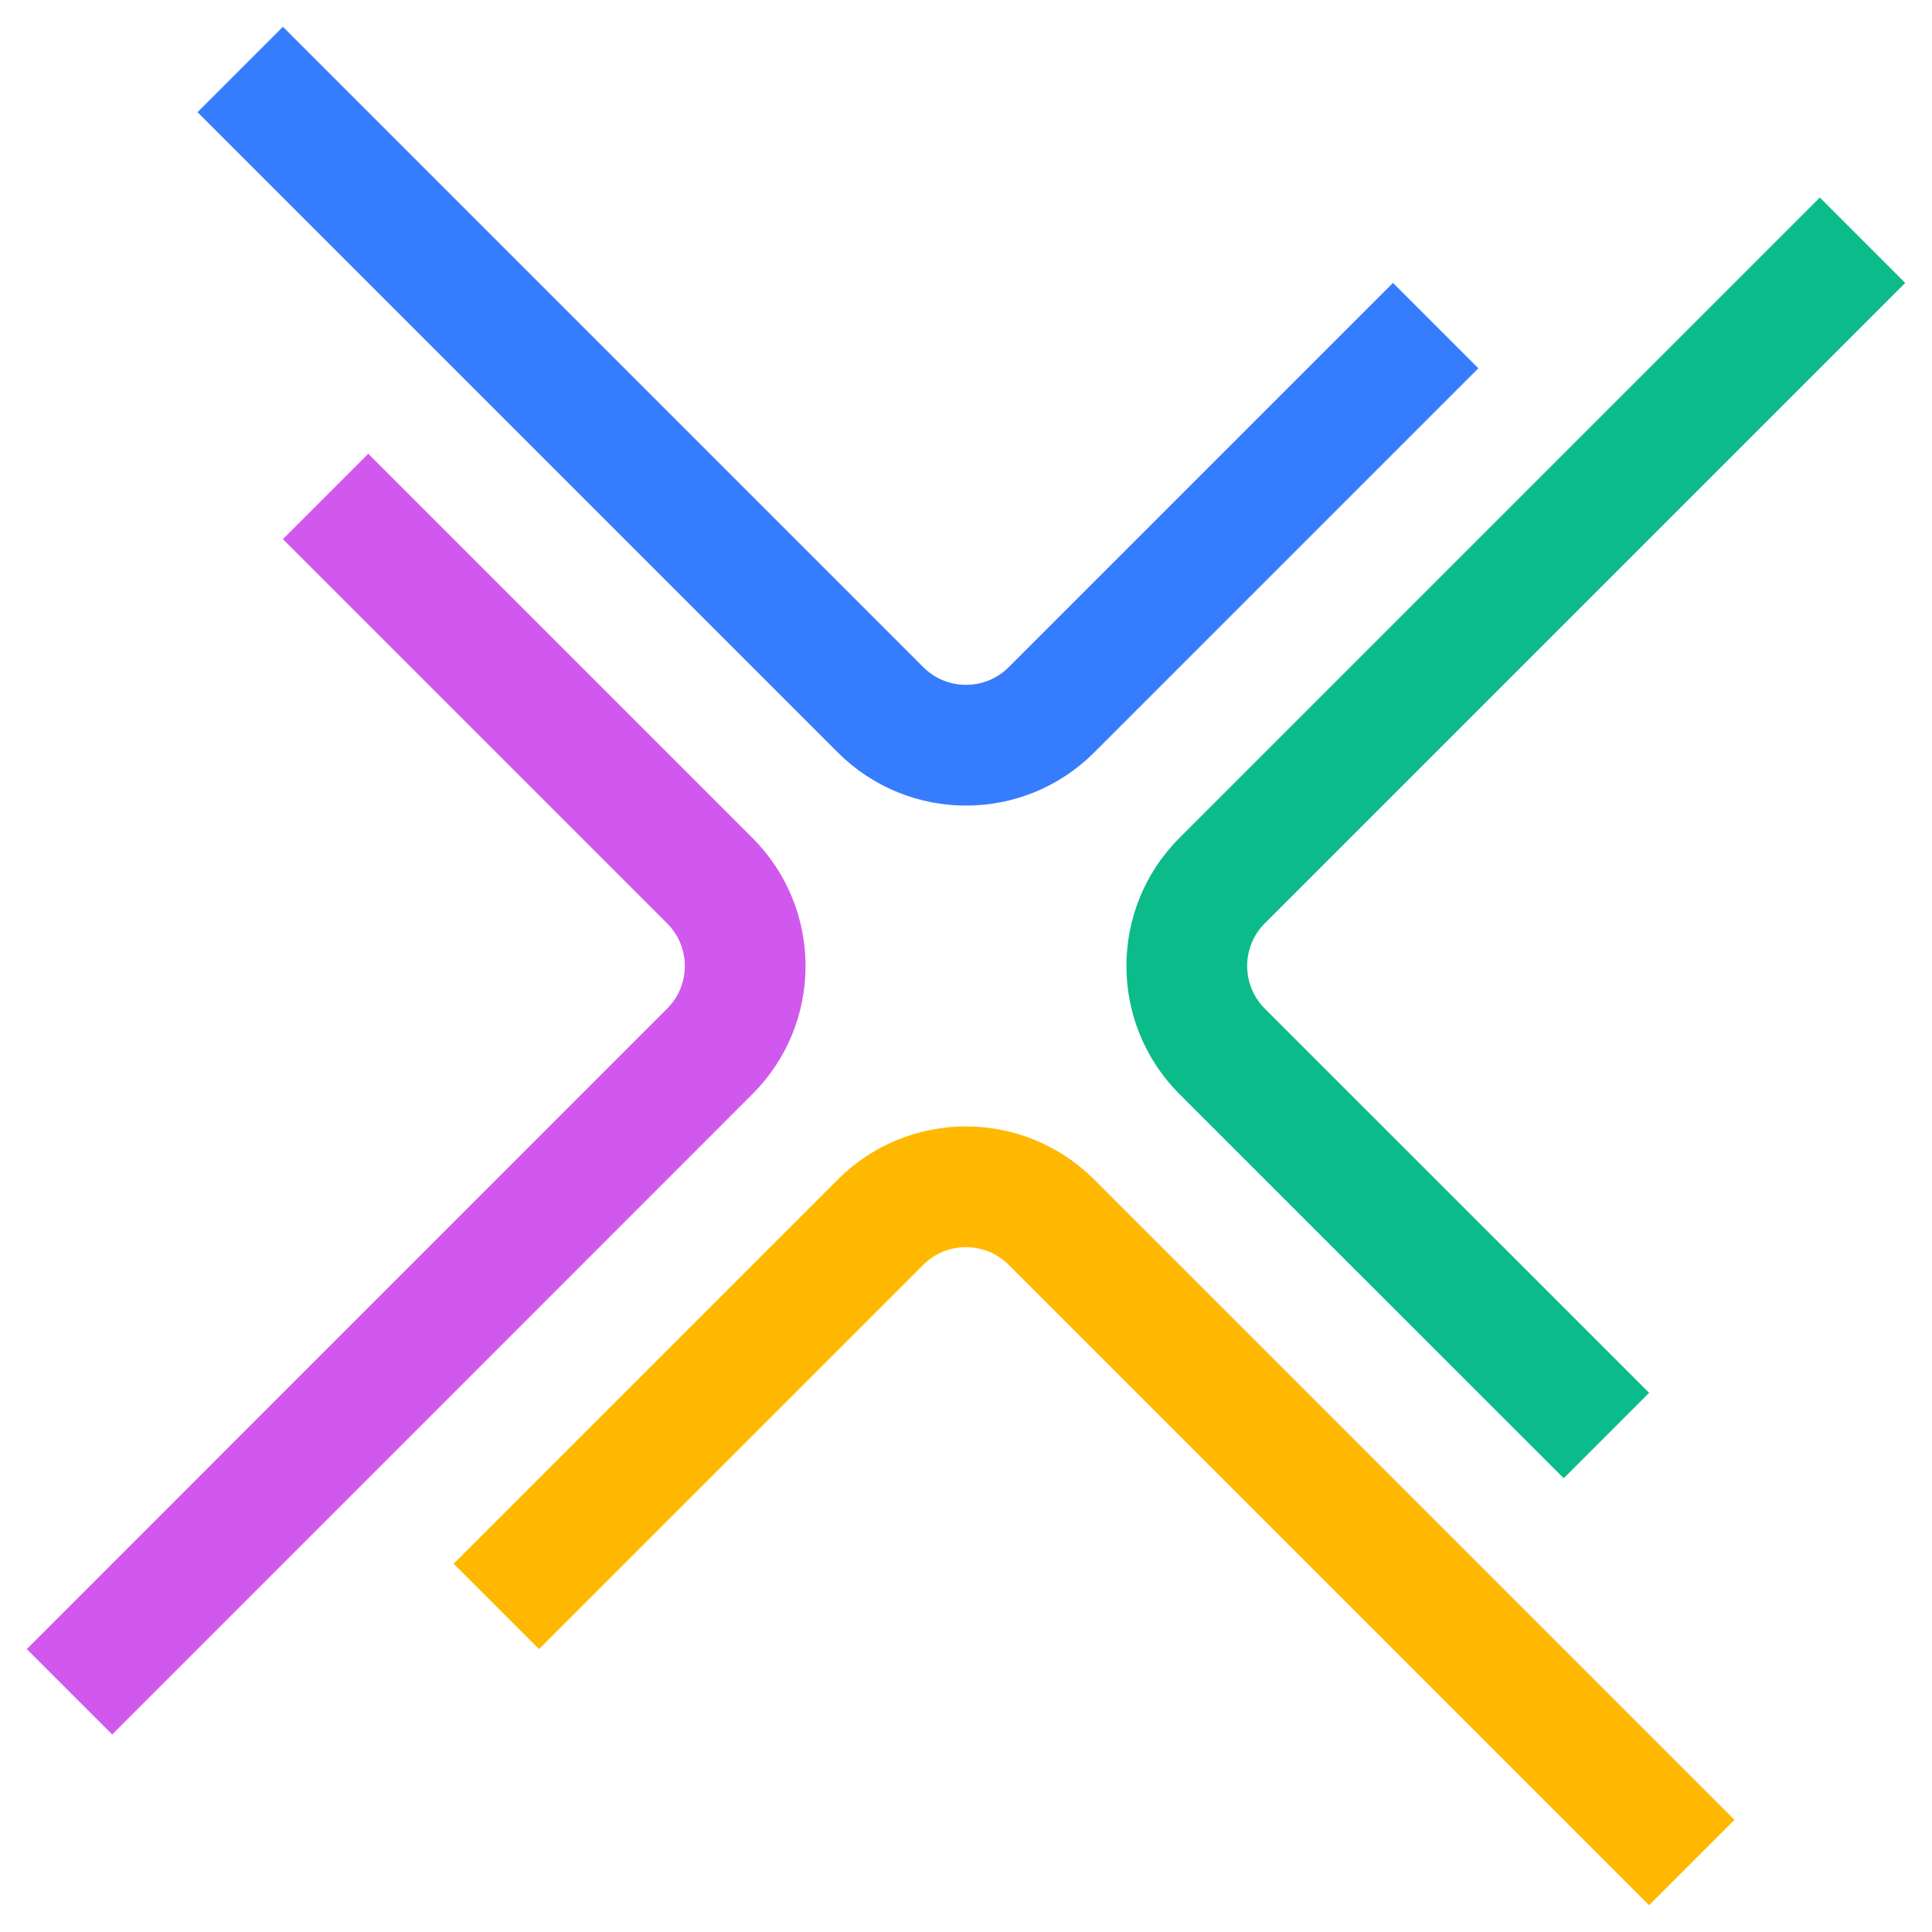 <svg width="16" height="16" viewBox="0 0 16 16" fill="none" xmlns="http://www.w3.org/2000/svg">
<g clip-path="url(#clip0_645_10009)">
<path d="M2.343 0.929L7.293 5.879C7.684 6.269 8.317 6.269 8.707 5.879L11.536 3.05" stroke="#367CFF" stroke-linecap="square" stroke-linejoin="round"/>
<path d="M13.657 15.071L8.707 10.121C8.316 9.731 7.683 9.731 7.293 10.121L4.464 12.95" stroke="#FFB800" stroke-linecap="square" stroke-linejoin="round"/>
<path d="M15.071 2.343L10.121 7.293C9.731 7.683 9.731 8.316 10.121 8.707L12.95 11.535" stroke="#0CBB8A" stroke-linecap="square" stroke-linejoin="round"/>
<path d="M0.929 13.657L5.878 8.707C6.269 8.317 6.269 7.684 5.878 7.293L3.05 4.465" stroke="#D058EE" stroke-linecap="square" stroke-linejoin="round"/>
</g>
<defs>
<clipPath id="clip0_645_10009">
<rect width="16" height="16" fill="white"/>
</clipPath>
</defs>
</svg>
